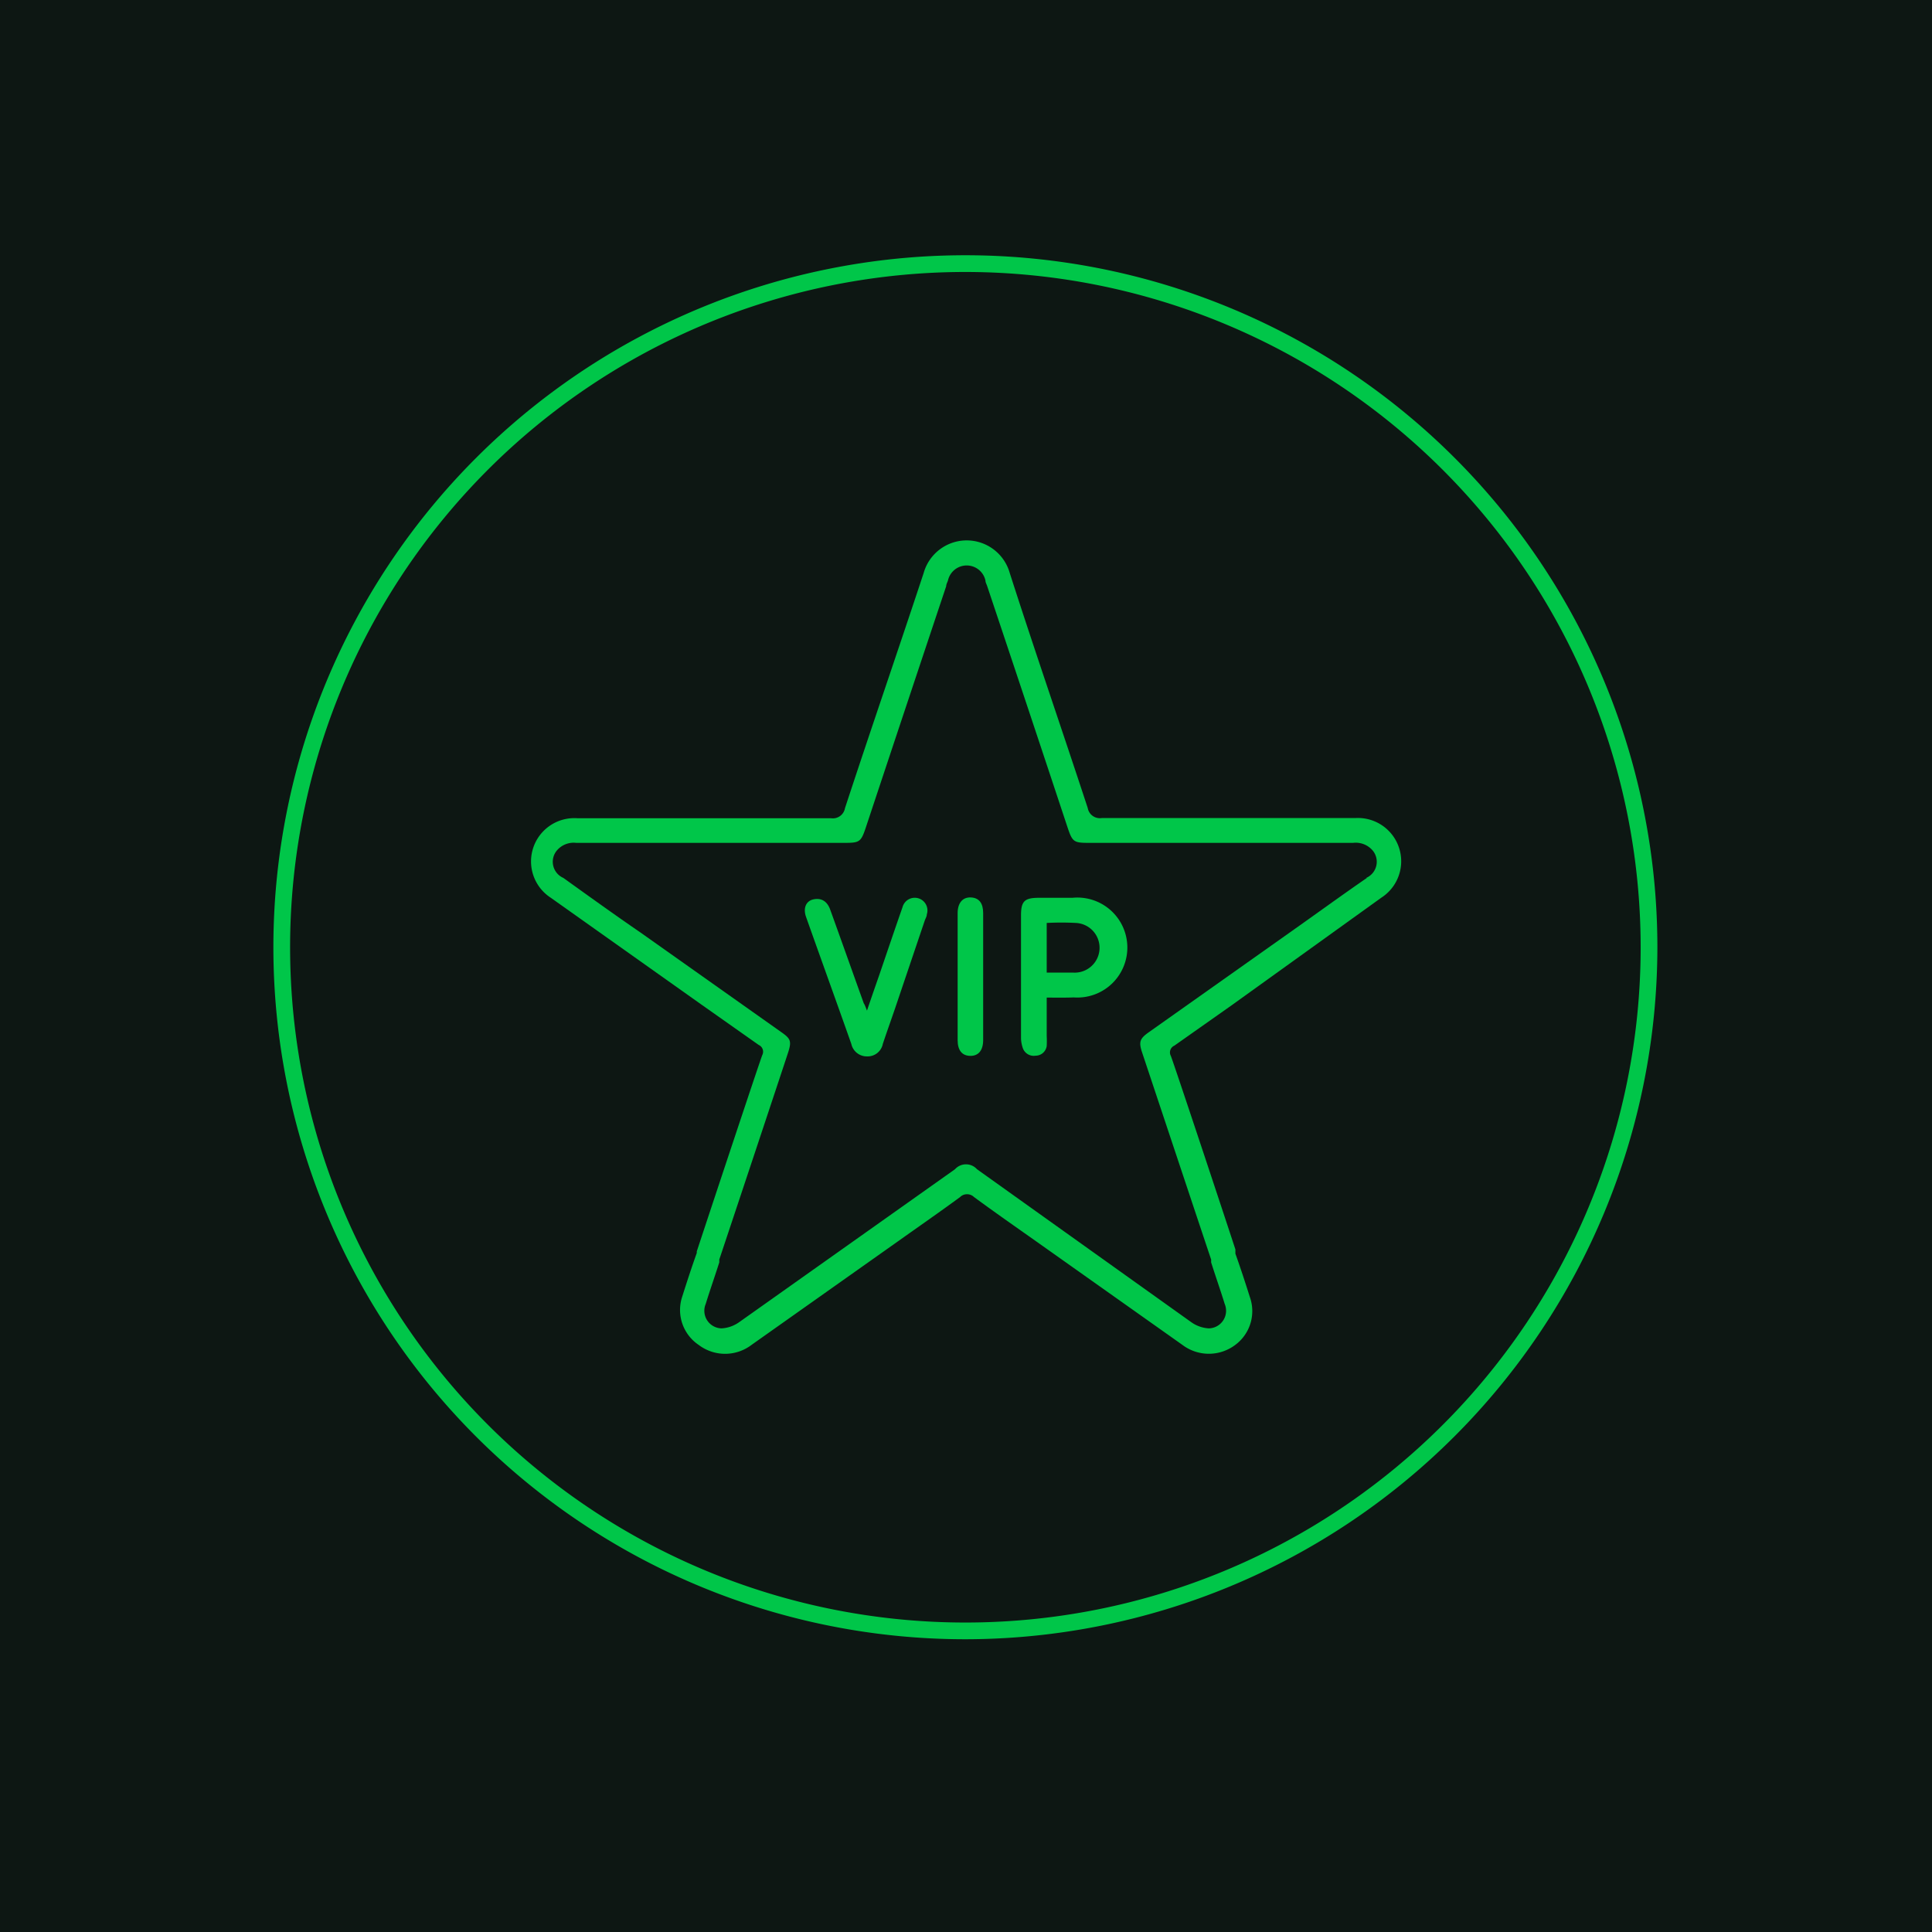 <?xml version="1.0" encoding="UTF-8"?> <svg xmlns="http://www.w3.org/2000/svg" viewBox="0 0 109.75 109.75"> <defs> <style>.cls-1{fill:#0d1713;}.cls-2{fill:#00c649;}</style> </defs> <g id="Слой_2" data-name="Слой 2"> <g id="Слой_1-2" data-name="Слой 1"> <rect class="cls-1" width="109.75" height="109.75"></rect> <path class="cls-2" d="M54.87,93.12A39.31,39.31,0,1,1,94.15,53.81,39.35,39.35,0,0,1,54.87,93.12Zm0-77.67A38.36,38.36,0,1,0,93.2,53.81,38.38,38.38,0,0,0,54.87,15.45Z"></path> <path class="cls-2" d="M77,46.47q-7.2,0-14.41,0a.7.7,0,0,1-.8-.57c-1.46-4.45-3-8.9-4.43-13.35a2.54,2.54,0,0,0-4.89,0C51,37,49.46,41.46,48,45.91a.7.7,0,0,1-.8.57q-7.2,0-14.41,0A2.46,2.46,0,0,0,31.29,51l8.56,6.07,3.25,2.29a.42.42,0,0,1,.2.58c-.17.44-3.1,9.27-3.67,11l-.05.15a.46.46,0,0,1,0,.09c-.29.81-.56,1.64-.82,2.46a2.39,2.39,0,0,0,.93,2.76,2.48,2.48,0,0,0,3,0l8.3-5.87c1.18-.84,2.38-1.67,3.55-2.53a.55.55,0,0,1,.39-.16.56.56,0,0,1,.4.16c1.17.86,2.36,1.69,3.55,2.53l8.29,5.87a2.49,2.49,0,0,0,3,0A2.39,2.39,0,0,0,71,73.68c-.26-.82-.53-1.65-.82-2.46a.46.46,0,0,1,0-.09,1.31,1.31,0,0,1,0-.15c-.57-1.75-3.5-10.58-3.67-11a.42.42,0,0,1,.2-.58l3.25-2.29L78.46,51A2.46,2.46,0,0,0,77,46.47Zm.65,3.4c-1.45,1-2.92,2.07-4.38,3.1l-8,5.66c-.53.37-.59.56-.39,1.16s3.42,10.27,3.92,11.76a.21.21,0,0,1,0,.06l0,.1h0c.25.79.53,1.58.77,2.36a1,1,0,0,1-.91,1.39,1.92,1.92,0,0,1-1-.36L55.5,66.42a.84.84,0,0,0-1.25,0L42,75.1a1.92,1.92,0,0,1-1,.36,1,1,0,0,1-.91-1.39c.24-.78.52-1.57.77-2.36h0l0-.1a.33.33,0,0,0,0-.06c.5-1.49,3.7-11.11,3.91-11.76s.14-.79-.39-1.16l-8-5.66c-1.46-1-2.93-2.06-4.38-3.1a1,1,0,0,1-.38-1.54,1.25,1.25,0,0,1,1.11-.45H48c.82,0,.91-.06,1.17-.83q2.28-6.87,4.58-13.75c0-.1.06-.21.1-.32a1.09,1.09,0,0,1,2.13,0c0,.11.07.22.1.32q2.3,6.87,4.58,13.75c.26.77.35.83,1.17.83H76.87a1.26,1.26,0,0,1,1.12.45A1,1,0,0,1,77.61,49.87Z"></path> <path class="cls-2" d="M59.46,56.67v2.18a5.44,5.44,0,0,1,0,.57.64.64,0,0,1-.63.55.66.66,0,0,1-.74-.47A1.84,1.84,0,0,1,58,59c0-2.32,0-4.65,0-7,0-.83.21-1,1.05-1,.63,0,1.25,0,1.88,0A2.84,2.84,0,1,1,61,56.66C60.51,56.68,60,56.67,59.46,56.67Zm0-1.42c.52,0,1,0,1.51,0a1.41,1.41,0,0,0,.16-2.82,15.47,15.47,0,0,0-1.67,0Z"></path> <path class="cls-2" d="M49.25,57.41c.25-.74.47-1.37.69-2,.44-1.29.88-2.59,1.33-3.88a.72.72,0,1,1,1.38.41c0,.12-.08.24-.12.36l-1.69,5c-.23.67-.47,1.34-.69,2a.88.88,0,0,1-.9.71.9.9,0,0,1-.89-.71c-.85-2.41-1.72-4.81-2.57-7.21-.18-.51,0-.91.42-1s.77.08.95.58c.64,1.77,1.27,3.55,1.91,5.33C49.11,57.05,49.16,57.17,49.25,57.41Z"></path> <path class="cls-2" d="M55.85,55.5v3.58c0,.59-.27.91-.74.9s-.71-.33-.71-.89V51.87c0-.57.28-.91.75-.89s.7.33.7.89Z"></path> </g> </g> </svg> 